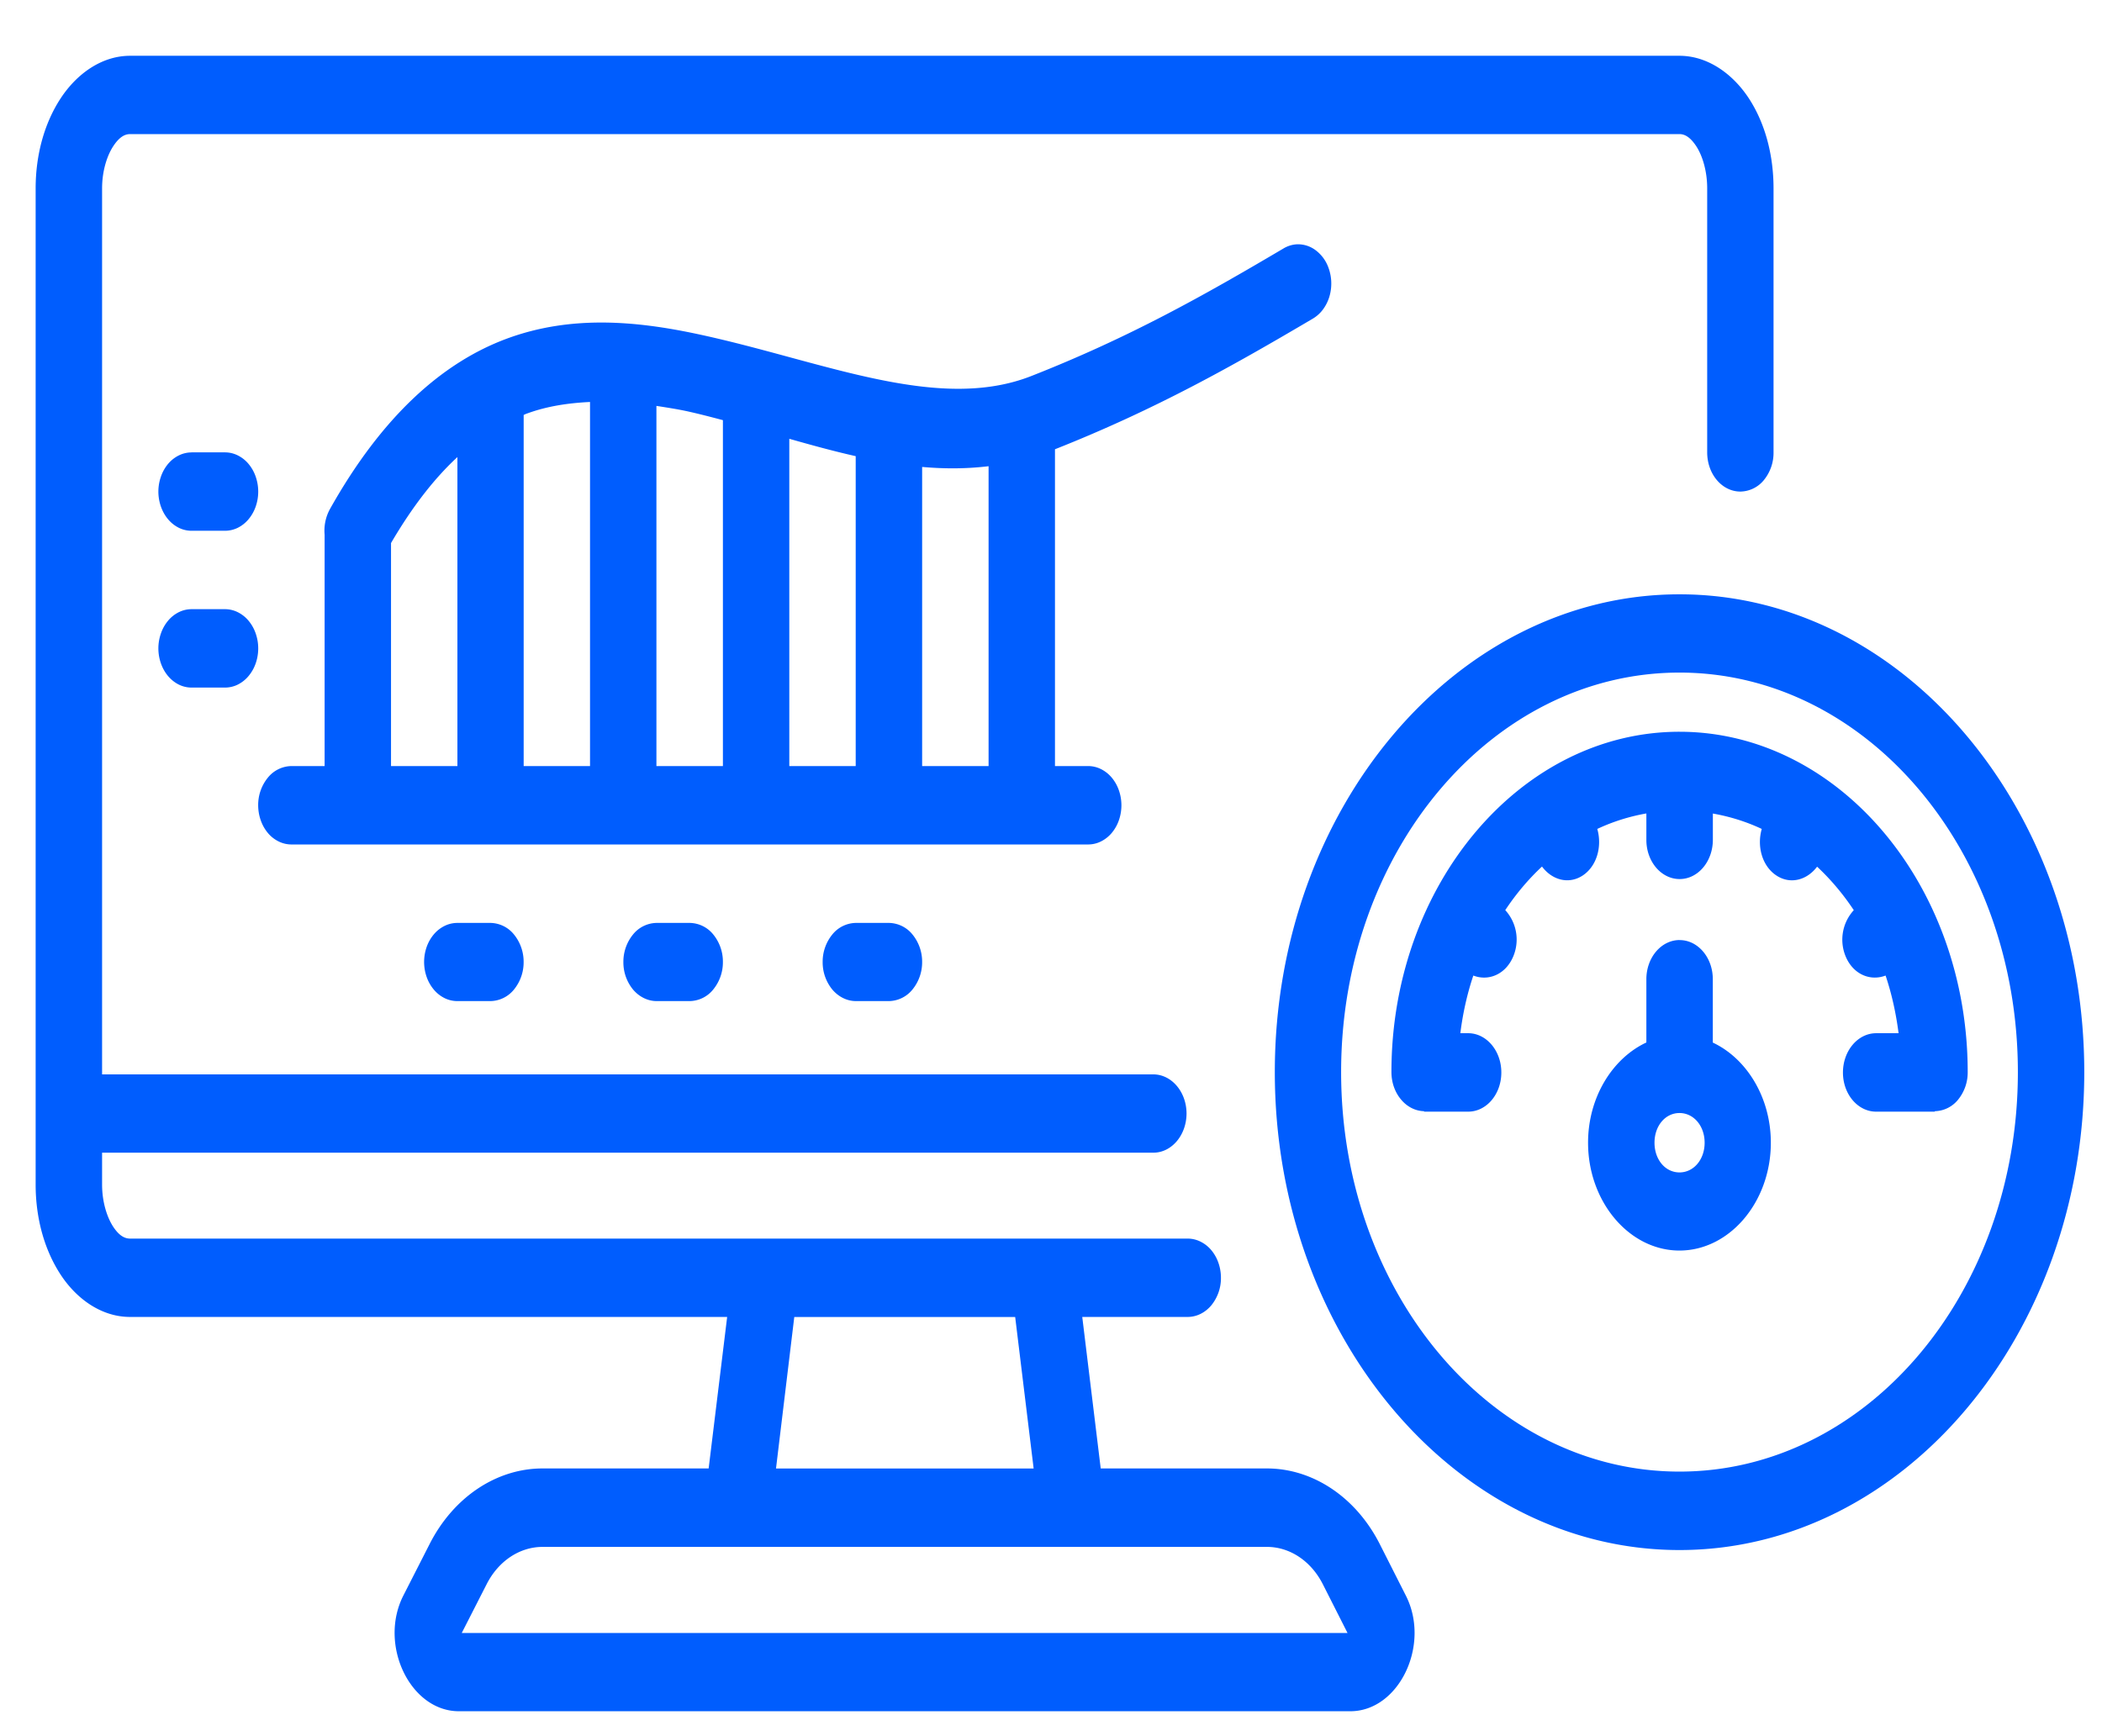 <svg width="46" height="38" fill="none" xmlns="http://www.w3.org/2000/svg"><g clip-path="url(#clip0_97_548)"><path d="M2.846 1.221c-.623 0-1.17.398-1.521.935S.78 3.382.78 4.126v21.799c0 .743.193 1.431.544 1.969.35.537.898.93 1.521.93h13.068l-.405 3.316h-3.634c-1.011 0-1.951.63-2.471 1.652l-.576 1.13c-.548 1.077.15 2.532 1.215 2.532h19.509c1.065 0 1.762-1.455 1.214-2.532l-.572-1.13c-.52-1.022-1.46-1.652-2.47-1.652h-3.635l-.404-3.316h2.307c.193 0 .378-.09.514-.25a.941.941 0 00.214-.605.994.994 0 00-.055-.329.882.882 0 00-.157-.279.73.73 0 00-.237-.186.633.633 0 00-.279-.066H2.846c-.116 0-.237-.06-.369-.26-.132-.202-.243-.535-.243-.924v-.696h23.002c.403.002.73-.384.73-.86-.002-.473-.329-.855-.73-.854H2.234V4.125c0-.389.111-.721.243-.923.132-.202.253-.267.37-.267h33.905c.117 0 .237.065.37.267.131.202.238.534.238.923V9.9c0 .113.018.225.055.33.036.104.09.199.158.279.068.08.148.143.237.186a.633.633 0 00.28.064.677.677 0 00.512-.253.943.943 0 00.21-.606V4.125c0-.743-.188-1.431-.538-1.969-.351-.537-.899-.935-1.522-.935H2.846zm25.535 4.126a.643.643 0 00-.3.095c-1.74 1.028-3.364 1.943-5.509 2.787-2.063.812-4.599-.34-7.31-.918-1.355-.289-2.772-.415-4.168.1-1.396.516-2.724 1.682-3.873 3.73a.98.98 0 00-.117.562v5.064h-.73a.676.676 0 00-.51.251.942.942 0 00-.214.604c0 .112.018.224.055.328a.88.88 0 00.156.28.72.72 0 00.235.186.632.632 0 00.278.067h17.437a.63.63 0 00.28-.065.733.733 0 00.237-.186.883.883 0 00.158-.28.997.997 0 00-.002-.659.88.88 0 00-.158-.277.729.729 0 00-.237-.185.63.63 0 00-.278-.064h-.724V9.833C25.295 8.959 26.991 8 28.73 6.974a.756.756 0 00.225-.205.909.909 0 00.141-.29 1.004 1.004 0 00-.038-.656.82.82 0 00-.28-.356.642.642 0 00-.397-.12zm-15.469 3.45v7.97H11.46V9.082c.023-.01.046-.023.07-.03.443-.163.907-.231 1.383-.254zm1.453.087c.212.033.422.065.639.11.268.058.541.129.816.202v7.571h-1.455V8.884zm2.908.72c.479.136.964.27 1.453.38v6.783h-1.453V9.603zm-13.077.298a.63.63 0 00-.279.064.73.73 0 00-.236.184.881.881 0 00-.158.278.993.993 0 00-.002.658c.037.105.09.2.158.28a.73.73 0 00.237.187.632.632 0 00.28.064h.725c.096 0 .19-.021.28-.064a.73.73 0 00.237-.187.882.882 0 00.158-.28.995.995 0 00-.002-.658.882.882 0 00-.158-.278.731.731 0 00-.237-.185.63.63 0 00-.278-.064h-.725zm5.814.102v6.763H8.557v-4.881c.48-.82.963-1.429 1.453-1.882zm11.624.2v6.563H20.18V10.22c.483.043.968.043 1.454-.016zm15.12 2.804c-4.883 0-8.856 4.69-8.856 10.457 0 5.766 3.973 10.461 8.856 10.461s8.858-4.695 8.858-10.461-3.975-10.457-8.858-10.457zm-32.558.325a.63.63 0 00-.279.064.73.73 0 00-.236.185.88.88 0 00-.158.278.994.994 0 00-.002.658c.037.105.09.2.158.28.068.08.148.143.237.187a.63.63 0 00.28.064h.725a.63.63 0 00.28-.064.732.732 0 00.237-.187.882.882 0 00.158-.28.994.994 0 00-.002-.658.88.88 0 00-.158-.278.73.73 0 00-.237-.185.63.63 0 00-.278-.064h-.725zm32.558 1.388c4.097 0 7.405 3.905 7.405 8.744 0 4.838-3.307 8.744-7.405 8.744-4.098 0-7.405-3.906-7.405-8.744 0-4.839 3.307-8.744 7.405-8.744zm0 1.295c-3.475 0-6.304 3.346-6.304 7.449 0 .225.075.44.21.6.133.16.315.252.505.256v.01h.965c.4 0 .724-.382.725-.854.002-.475-.323-.862-.725-.863h-.172c.055-.44.15-.862.284-1.262.32.124.679-.013.853-.372a.956.956 0 00-.154-1.06c.235-.355.505-.675.804-.954.224.301.594.398.9.19.304-.208.418-.634.31-1.013.34-.16.7-.273 1.074-.339v.58c0 .473.325.855.725.856.402.002.728-.381.73-.856v-.578c.372.066.73.177 1.07.337-.109.38.007.807.313 1.014.304.207.674.111.898-.188.299.279.568.598.803.952a.956.956 0 00-.157 1.059c.174.359.532.495.853.372.134.4.228.822.284 1.262h-.487c-.404-.002-.731.386-.73.863.001.474.328.856.73.854h1.28v-.01a.676.676 0 00.51-.253.943.943 0 00.21-.603c0-4.103-2.833-7.449-6.307-7.449zM10.01 20.2a.632.632 0 00-.278.064.73.73 0 00-.237.185.88.88 0 00-.158.277.994.994 0 000 .657.88.88 0 00.158.278.73.73 0 00.236.186.632.632 0 00.279.064h.725a.676.676 0 00.512-.252.942.942 0 00.212-.605.943.943 0 00-.213-.603.676.676 0 00-.51-.251h-.726zm4.355 0a.676.676 0 00-.51.251.943.943 0 00-.213.603.94.94 0 00.212.605c.136.16.32.25.511.252h.73a.673.673 0 00.512-.252.942.942 0 00.213-.605.941.941 0 00-.213-.604.675.675 0 00-.512-.25h-.73zm4.361 0a.676.676 0 00-.51.251.942.942 0 00-.213.603.94.94 0 00.212.605c.136.16.32.25.511.252h.73a.676.676 0 00.511-.252.943.943 0 00.213-.605.942.942 0 00-.213-.603.676.676 0 00-.511-.251h-.73zm18.028.375c-.402.001-.727.387-.725.861v1.381c-.743.347-1.276 1.2-1.276 2.194 0 1.295.904 2.36 2 2.36 1.098 0 2-1.065 2-2.36 0-.991-.53-1.844-1.27-2.192v-1.383c.002-.476-.326-.863-.73-.86zm0 3.786c.311 0 .55.282.55.65 0 .368-.239.65-.55.65-.312 0-.547-.282-.547-.65 0-.368.235-.65.547-.65zm-19.372 4.464h4.834l.404 3.316h-5.638l.4-3.316zm-5.507 5.032h15.849c.502 0 .966.308 1.224.816l.541 1.068H10.105l.545-1.068c.258-.508.723-.816 1.225-.816z" fill="#005DFE"/></g><defs><clipPath id="clip0_97_548"><path fill="#fff" transform="translate(.637 .805)" d="M0 0h45.122v37.065H0z"/></clipPath></defs></svg>